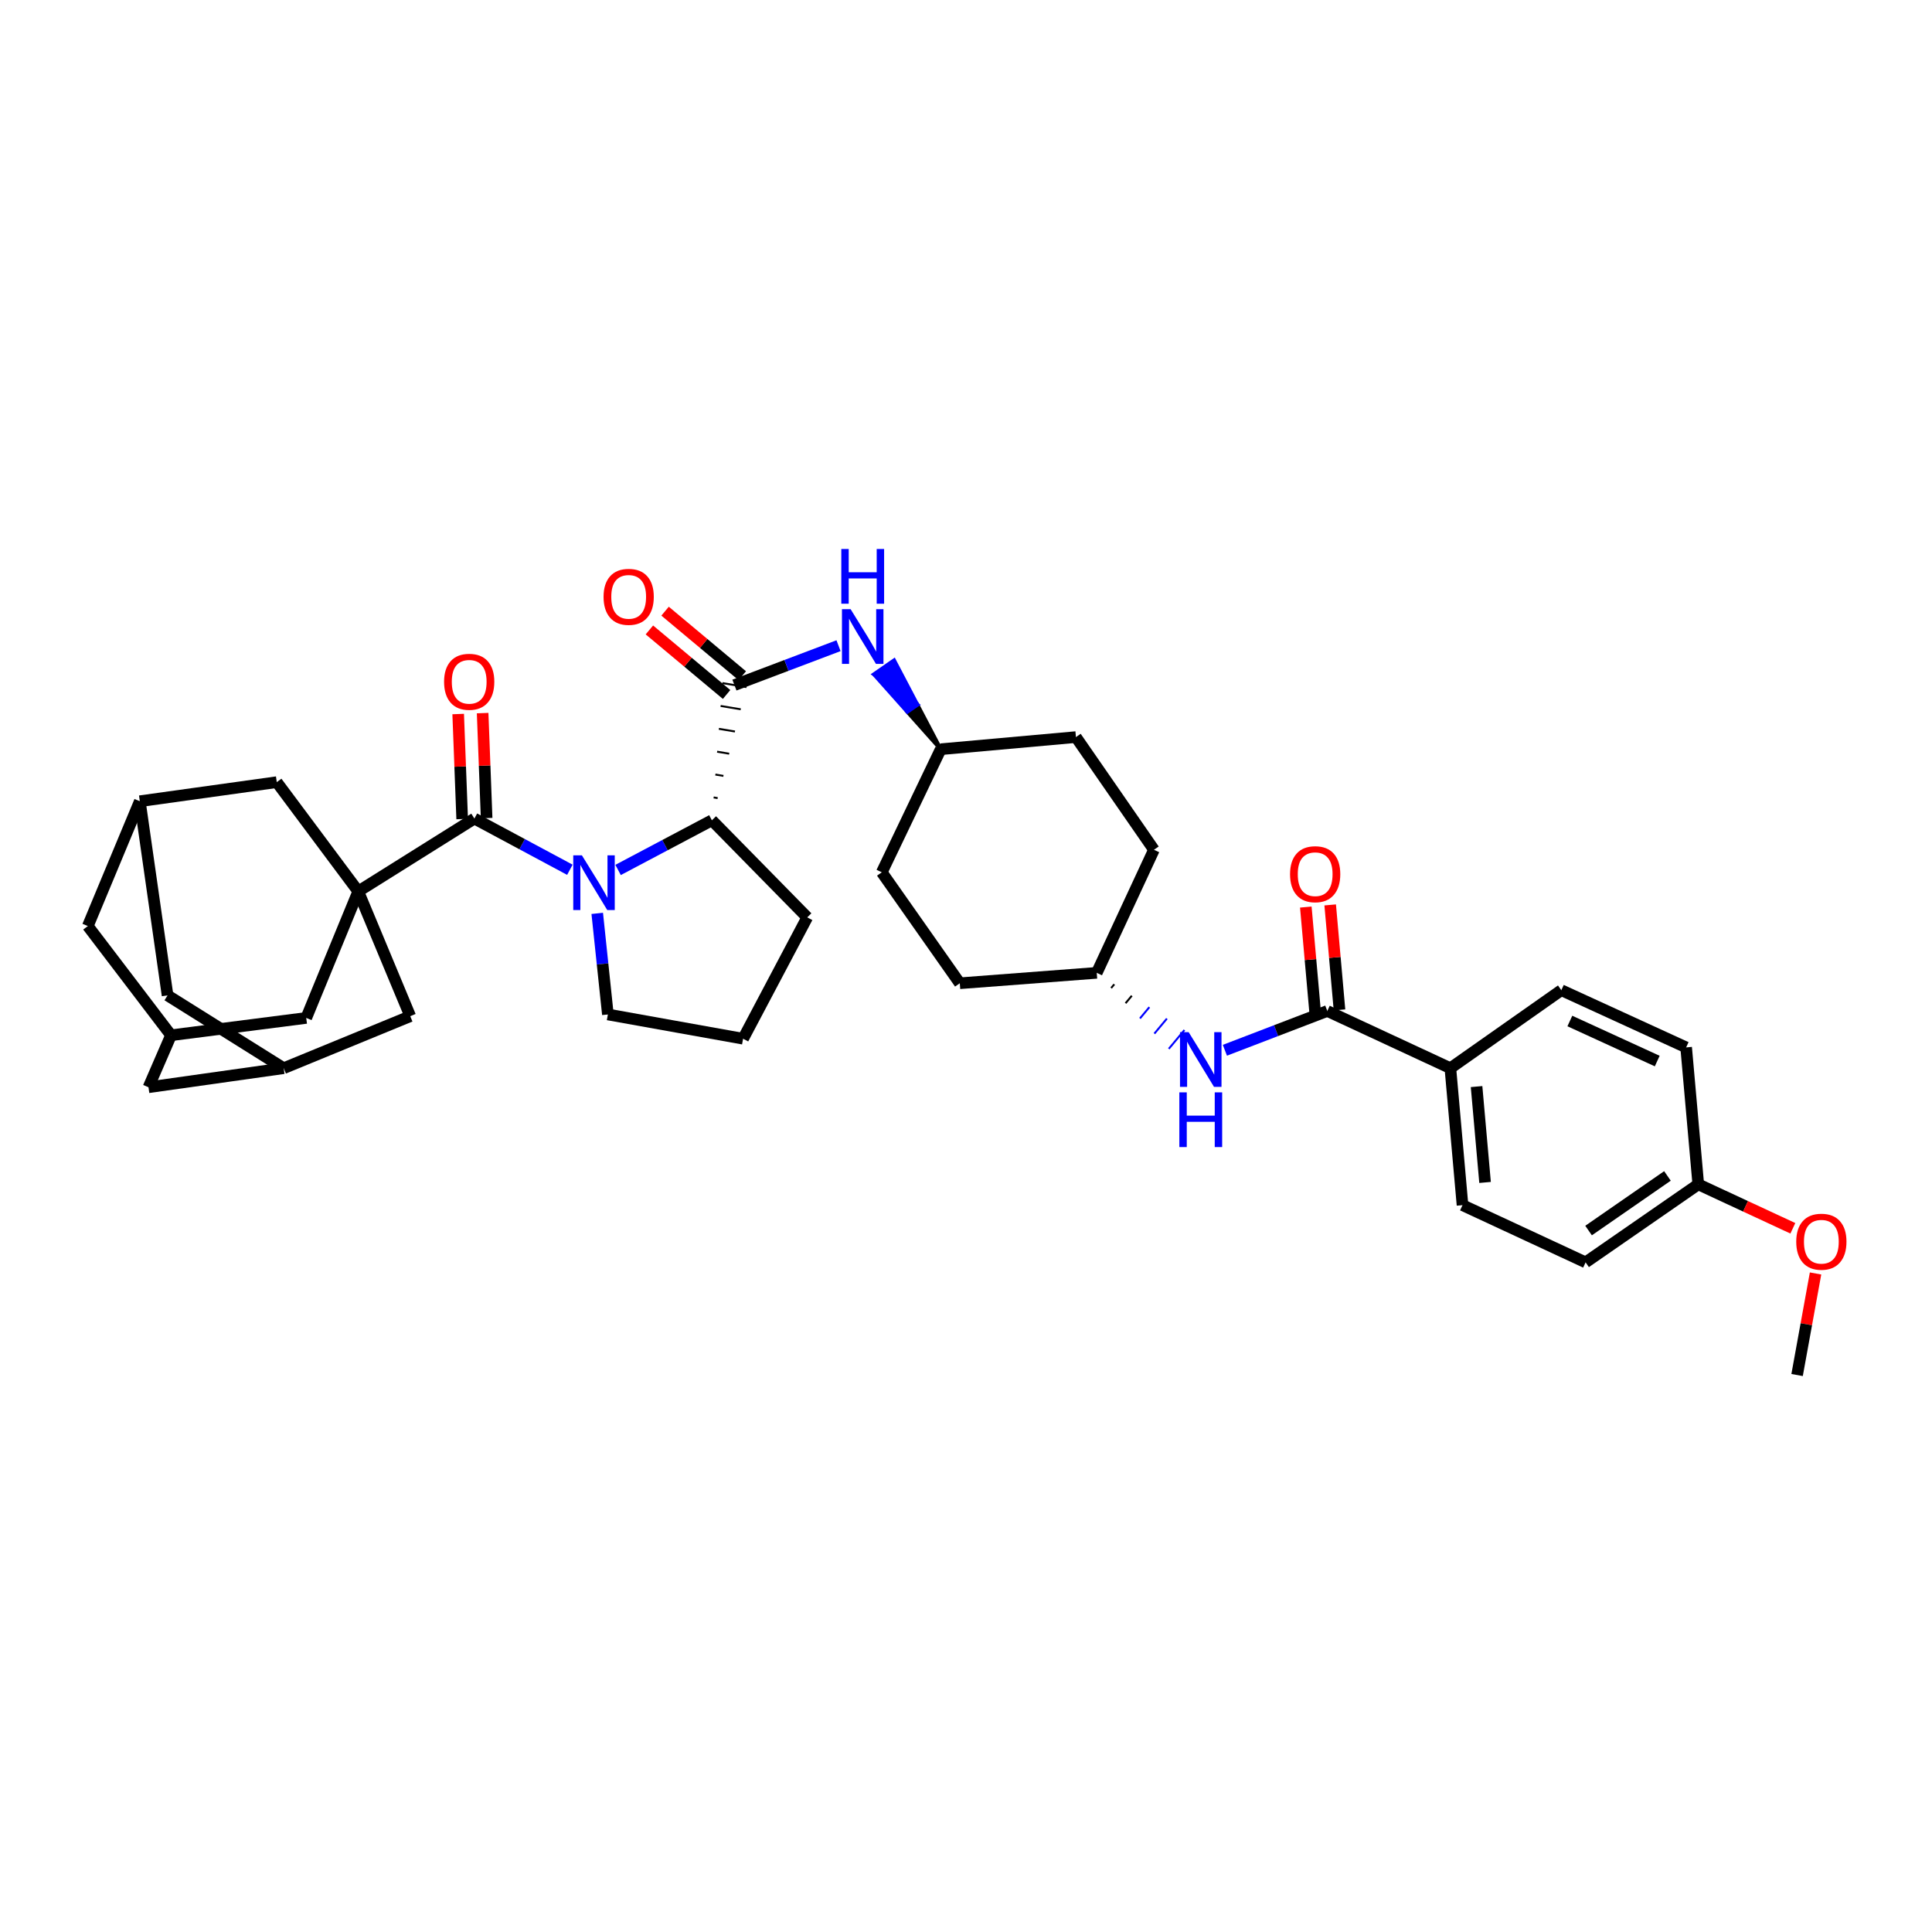 <?xml version='1.0' encoding='iso-8859-1'?>
<svg version='1.1' baseProfile='full'
              xmlns='http://www.w3.org/2000/svg'
                      xmlns:rdkit='http://www.rdkit.org/xml'
                      xmlns:xlink='http://www.w3.org/1999/xlink'
                  xml:space='preserve'
width='1000px' height='1000px' viewBox='0 0 1000 1000'>
<!-- END OF HEADER -->
<rect style='opacity:1.0;fill:#FFFFFF;stroke:none' width='1000' height='1000' x='0' y='0'> </rect>
<path class='bond-0' d='M 319.922,450.288 L 344.196,437.436' style='fill:none;fill-rule:evenodd;stroke:#0000FF;stroke-width:6px;stroke-linecap:butt;stroke-linejoin:miter;stroke-opacity:1' />
<path class='bond-0' d='M 344.196,437.436 L 368.469,424.584' style='fill:none;fill-rule:evenodd;stroke:#000000;stroke-width:6px;stroke-linecap:butt;stroke-linejoin:miter;stroke-opacity:1' />
<path class='bond-1' d='M 294.96,450.187 L 270.254,436.939' style='fill:none;fill-rule:evenodd;stroke:#0000FF;stroke-width:6px;stroke-linecap:butt;stroke-linejoin:miter;stroke-opacity:1' />
<path class='bond-1' d='M 270.254,436.939 L 245.549,423.691' style='fill:none;fill-rule:evenodd;stroke:#000000;stroke-width:6px;stroke-linecap:butt;stroke-linejoin:miter;stroke-opacity:1' />
<path class='bond-2' d='M 309.128,472.763 L 311.883,498.924' style='fill:none;fill-rule:evenodd;stroke:#0000FF;stroke-width:6px;stroke-linecap:butt;stroke-linejoin:miter;stroke-opacity:1' />
<path class='bond-2' d='M 311.883,498.924 L 314.638,525.085' style='fill:none;fill-rule:evenodd;stroke:#000000;stroke-width:6px;stroke-linecap:butt;stroke-linejoin:miter;stroke-opacity:1' />
<path class='bond-3' d='M 251.875,423.45 L 250.842,396.275' style='fill:none;fill-rule:evenodd;stroke:#000000;stroke-width:6px;stroke-linecap:butt;stroke-linejoin:miter;stroke-opacity:1' />
<path class='bond-3' d='M 250.842,396.275 L 249.809,369.1' style='fill:none;fill-rule:evenodd;stroke:#FF0000;stroke-width:6px;stroke-linecap:butt;stroke-linejoin:miter;stroke-opacity:1' />
<path class='bond-3' d='M 239.222,423.931 L 238.189,396.756' style='fill:none;fill-rule:evenodd;stroke:#000000;stroke-width:6px;stroke-linecap:butt;stroke-linejoin:miter;stroke-opacity:1' />
<path class='bond-3' d='M 238.189,396.756 L 237.156,369.581' style='fill:none;fill-rule:evenodd;stroke:#FF0000;stroke-width:6px;stroke-linecap:butt;stroke-linejoin:miter;stroke-opacity:1' />
<path class='bond-4' d='M 245.549,423.691 L 185.428,461.377' style='fill:none;fill-rule:evenodd;stroke:#000000;stroke-width:6px;stroke-linecap:butt;stroke-linejoin:miter;stroke-opacity:1' />
<path class='bond-5' d='M 185.428,461.377 L 158.506,526.879' style='fill:none;fill-rule:evenodd;stroke:#000000;stroke-width:6px;stroke-linecap:butt;stroke-linejoin:miter;stroke-opacity:1' />
<path class='bond-6' d='M 185.428,461.377 L 212.344,525.978' style='fill:none;fill-rule:evenodd;stroke:#000000;stroke-width:6px;stroke-linecap:butt;stroke-linejoin:miter;stroke-opacity:1' />
<path class='bond-7' d='M 185.428,461.377 L 143.254,404.844' style='fill:none;fill-rule:evenodd;stroke:#000000;stroke-width:6px;stroke-linecap:butt;stroke-linejoin:miter;stroke-opacity:1' />
<path class='bond-8' d='M 158.506,526.879 L 88.522,535.848' style='fill:none;fill-rule:evenodd;stroke:#000000;stroke-width:6px;stroke-linecap:butt;stroke-linejoin:miter;stroke-opacity:1' />
<path class='bond-9' d='M 212.344,525.978 L 146.842,552.894' style='fill:none;fill-rule:evenodd;stroke:#000000;stroke-width:6px;stroke-linecap:butt;stroke-linejoin:miter;stroke-opacity:1' />
<path class='bond-10' d='M 314.638,525.085 L 384.622,537.642' style='fill:none;fill-rule:evenodd;stroke:#000000;stroke-width:6px;stroke-linecap:butt;stroke-linejoin:miter;stroke-opacity:1' />
<path class='bond-11' d='M 384.622,537.642 L 417.826,474.834' style='fill:none;fill-rule:evenodd;stroke:#000000;stroke-width:6px;stroke-linecap:butt;stroke-linejoin:miter;stroke-opacity:1' />
<path class='bond-12' d='M 417.826,474.834 L 368.469,424.584' style='fill:none;fill-rule:evenodd;stroke:#000000;stroke-width:6px;stroke-linecap:butt;stroke-linejoin:miter;stroke-opacity:1' />
<path class='bond-13' d='M 371.456,413.094 L 369.374,412.747' style='fill:none;fill-rule:evenodd;stroke:#000000;stroke-width:1.0px;stroke-linecap:butt;stroke-linejoin:miter;stroke-opacity:1' />
<path class='bond-13' d='M 374.442,401.603 L 370.278,400.909' style='fill:none;fill-rule:evenodd;stroke:#000000;stroke-width:1.0px;stroke-linecap:butt;stroke-linejoin:miter;stroke-opacity:1' />
<path class='bond-13' d='M 377.428,390.113 L 371.182,389.072' style='fill:none;fill-rule:evenodd;stroke:#000000;stroke-width:1.0px;stroke-linecap:butt;stroke-linejoin:miter;stroke-opacity:1' />
<path class='bond-13' d='M 380.414,378.623 L 372.087,377.234' style='fill:none;fill-rule:evenodd;stroke:#000000;stroke-width:1.0px;stroke-linecap:butt;stroke-linejoin:miter;stroke-opacity:1' />
<path class='bond-13' d='M 383.4,367.132 L 372.991,365.397' style='fill:none;fill-rule:evenodd;stroke:#000000;stroke-width:1.0px;stroke-linecap:butt;stroke-linejoin:miter;stroke-opacity:1' />
<path class='bond-13' d='M 386.386,355.642 L 373.895,353.559' style='fill:none;fill-rule:evenodd;stroke:#000000;stroke-width:1.0px;stroke-linecap:butt;stroke-linejoin:miter;stroke-opacity:1' />
<path class='bond-14' d='M 380.14,354.601 L 407.081,344.405' style='fill:none;fill-rule:evenodd;stroke:#000000;stroke-width:6px;stroke-linecap:butt;stroke-linejoin:miter;stroke-opacity:1' />
<path class='bond-14' d='M 407.081,344.405 L 434.021,334.208' style='fill:none;fill-rule:evenodd;stroke:#0000FF;stroke-width:6px;stroke-linecap:butt;stroke-linejoin:miter;stroke-opacity:1' />
<path class='bond-15' d='M 384.201,349.743 L 364.224,333.042' style='fill:none;fill-rule:evenodd;stroke:#000000;stroke-width:6px;stroke-linecap:butt;stroke-linejoin:miter;stroke-opacity:1' />
<path class='bond-15' d='M 364.224,333.042 L 344.246,316.34' style='fill:none;fill-rule:evenodd;stroke:#FF0000;stroke-width:6px;stroke-linecap:butt;stroke-linejoin:miter;stroke-opacity:1' />
<path class='bond-15' d='M 376.079,359.458 L 356.102,342.757' style='fill:none;fill-rule:evenodd;stroke:#000000;stroke-width:6px;stroke-linecap:butt;stroke-linejoin:miter;stroke-opacity:1' />
<path class='bond-15' d='M 356.102,342.757 L 336.125,326.055' style='fill:none;fill-rule:evenodd;stroke:#FF0000;stroke-width:6px;stroke-linecap:butt;stroke-linejoin:miter;stroke-opacity:1' />
<path class='bond-16' d='M 486.916,387.798 L 474.844,364.8 L 469.639,368.404 Z' style='fill:#000000;fill-rule:evenodd;fill-opacity:1;stroke:#000000;stroke-width:2px;stroke-linecap:butt;stroke-linejoin:miter;stroke-opacity:1;' />
<path class='bond-16' d='M 474.844,364.8 L 452.361,349.009 L 462.773,341.802 Z' style='fill:#0000FF;fill-rule:evenodd;fill-opacity:1;stroke:#0000FF;stroke-width:2px;stroke-linecap:butt;stroke-linejoin:miter;stroke-opacity:1;' />
<path class='bond-16' d='M 474.844,364.8 L 469.639,368.404 L 452.361,349.009 Z' style='fill:#0000FF;fill-rule:evenodd;fill-opacity:1;stroke:#0000FF;stroke-width:2px;stroke-linecap:butt;stroke-linejoin:miter;stroke-opacity:1;' />
<path class='bond-17' d='M 486.916,387.798 L 456.406,451.507' style='fill:none;fill-rule:evenodd;stroke:#000000;stroke-width:6px;stroke-linecap:butt;stroke-linejoin:miter;stroke-opacity:1' />
<path class='bond-18' d='M 486.916,387.798 L 556.9,381.516' style='fill:none;fill-rule:evenodd;stroke:#000000;stroke-width:6px;stroke-linecap:butt;stroke-linejoin:miter;stroke-opacity:1' />
<path class='bond-19' d='M 456.406,451.507 L 496.786,508.933' style='fill:none;fill-rule:evenodd;stroke:#000000;stroke-width:6px;stroke-linecap:butt;stroke-linejoin:miter;stroke-opacity:1' />
<path class='bond-20' d='M 496.786,508.933 L 567.67,503.544' style='fill:none;fill-rule:evenodd;stroke:#000000;stroke-width:6px;stroke-linecap:butt;stroke-linejoin:miter;stroke-opacity:1' />
<path class='bond-21' d='M 567.67,503.544 L 597.28,439.843' style='fill:none;fill-rule:evenodd;stroke:#000000;stroke-width:6px;stroke-linecap:butt;stroke-linejoin:miter;stroke-opacity:1' />
<path class='bond-22' d='M 575.129,511.408 L 576.75,509.463' style='fill:none;fill-rule:evenodd;stroke:#000000;stroke-width:1.0px;stroke-linecap:butt;stroke-linejoin:miter;stroke-opacity:1' />
<path class='bond-22' d='M 582.587,519.272 L 585.83,515.381' style='fill:none;fill-rule:evenodd;stroke:#000000;stroke-width:1.0px;stroke-linecap:butt;stroke-linejoin:miter;stroke-opacity:1' />
<path class='bond-22' d='M 590.046,527.137 L 594.91,521.3' style='fill:none;fill-rule:evenodd;stroke:#0000FF;stroke-width:1.0px;stroke-linecap:butt;stroke-linejoin:miter;stroke-opacity:1' />
<path class='bond-22' d='M 597.504,535.001 L 603.99,527.219' style='fill:none;fill-rule:evenodd;stroke:#0000FF;stroke-width:1.0px;stroke-linecap:butt;stroke-linejoin:miter;stroke-opacity:1' />
<path class='bond-22' d='M 604.963,542.865 L 613.07,533.138' style='fill:none;fill-rule:evenodd;stroke:#0000FF;stroke-width:1.0px;stroke-linecap:butt;stroke-linejoin:miter;stroke-opacity:1' />
<path class='bond-23' d='M 597.28,439.843 L 556.9,381.516' style='fill:none;fill-rule:evenodd;stroke:#000000;stroke-width:6px;stroke-linecap:butt;stroke-linejoin:miter;stroke-opacity:1' />
<path class='bond-24' d='M 634.002,543.619 L 660.506,533.452' style='fill:none;fill-rule:evenodd;stroke:#0000FF;stroke-width:6px;stroke-linecap:butt;stroke-linejoin:miter;stroke-opacity:1' />
<path class='bond-24' d='M 660.506,533.452 L 687.01,523.284' style='fill:none;fill-rule:evenodd;stroke:#000000;stroke-width:6px;stroke-linecap:butt;stroke-linejoin:miter;stroke-opacity:1' />
<path class='bond-25' d='M 687.01,523.284 L 750.711,552.894' style='fill:none;fill-rule:evenodd;stroke:#000000;stroke-width:6px;stroke-linecap:butt;stroke-linejoin:miter;stroke-opacity:1' />
<path class='bond-26' d='M 693.317,522.725 L 690.909,495.552' style='fill:none;fill-rule:evenodd;stroke:#000000;stroke-width:6px;stroke-linecap:butt;stroke-linejoin:miter;stroke-opacity:1' />
<path class='bond-26' d='M 690.909,495.552 L 688.501,468.38' style='fill:none;fill-rule:evenodd;stroke:#FF0000;stroke-width:6px;stroke-linecap:butt;stroke-linejoin:miter;stroke-opacity:1' />
<path class='bond-26' d='M 680.704,523.843 L 678.295,496.67' style='fill:none;fill-rule:evenodd;stroke:#000000;stroke-width:6px;stroke-linecap:butt;stroke-linejoin:miter;stroke-opacity:1' />
<path class='bond-26' d='M 678.295,496.67 L 675.887,469.498' style='fill:none;fill-rule:evenodd;stroke:#FF0000;stroke-width:6px;stroke-linecap:butt;stroke-linejoin:miter;stroke-opacity:1' />
<path class='bond-27' d='M 750.711,552.894 L 756.994,623.785' style='fill:none;fill-rule:evenodd;stroke:#000000;stroke-width:6px;stroke-linecap:butt;stroke-linejoin:miter;stroke-opacity:1' />
<path class='bond-27' d='M 764.267,562.41 L 768.665,612.033' style='fill:none;fill-rule:evenodd;stroke:#000000;stroke-width:6px;stroke-linecap:butt;stroke-linejoin:miter;stroke-opacity:1' />
<path class='bond-28' d='M 750.711,552.894 L 808.137,512.52' style='fill:none;fill-rule:evenodd;stroke:#000000;stroke-width:6px;stroke-linecap:butt;stroke-linejoin:miter;stroke-opacity:1' />
<path class='bond-29' d='M 756.994,623.785 L 820.702,653.394' style='fill:none;fill-rule:evenodd;stroke:#000000;stroke-width:6px;stroke-linecap:butt;stroke-linejoin:miter;stroke-opacity:1' />
<path class='bond-30' d='M 820.702,653.394 L 879.028,613.014' style='fill:none;fill-rule:evenodd;stroke:#000000;stroke-width:6px;stroke-linecap:butt;stroke-linejoin:miter;stroke-opacity:1' />
<path class='bond-30' d='M 822.243,636.926 L 863.071,608.66' style='fill:none;fill-rule:evenodd;stroke:#000000;stroke-width:6px;stroke-linecap:butt;stroke-linejoin:miter;stroke-opacity:1' />
<path class='bond-31' d='M 879.028,613.014 L 872.746,542.13' style='fill:none;fill-rule:evenodd;stroke:#000000;stroke-width:6px;stroke-linecap:butt;stroke-linejoin:miter;stroke-opacity:1' />
<path class='bond-32' d='M 879.028,613.014 L 903.501,624.39' style='fill:none;fill-rule:evenodd;stroke:#000000;stroke-width:6px;stroke-linecap:butt;stroke-linejoin:miter;stroke-opacity:1' />
<path class='bond-32' d='M 903.501,624.39 L 927.973,635.765' style='fill:none;fill-rule:evenodd;stroke:#FF0000;stroke-width:6px;stroke-linecap:butt;stroke-linejoin:miter;stroke-opacity:1' />
<path class='bond-33' d='M 872.746,542.13 L 808.137,512.52' style='fill:none;fill-rule:evenodd;stroke:#000000;stroke-width:6px;stroke-linecap:butt;stroke-linejoin:miter;stroke-opacity:1' />
<path class='bond-33' d='M 857.779,549.2 L 812.553,528.473' style='fill:none;fill-rule:evenodd;stroke:#000000;stroke-width:6px;stroke-linecap:butt;stroke-linejoin:miter;stroke-opacity:1' />
<path class='bond-34' d='M 939.727,659.14 L 934.95,685.427' style='fill:none;fill-rule:evenodd;stroke:#FF0000;stroke-width:6px;stroke-linecap:butt;stroke-linejoin:miter;stroke-opacity:1' />
<path class='bond-34' d='M 934.95,685.427 L 930.172,711.714' style='fill:none;fill-rule:evenodd;stroke:#000000;stroke-width:6px;stroke-linecap:butt;stroke-linejoin:miter;stroke-opacity:1' />
<path class='bond-35' d='M 143.254,404.844 L 72.37,414.714' style='fill:none;fill-rule:evenodd;stroke:#000000;stroke-width:6px;stroke-linecap:butt;stroke-linejoin:miter;stroke-opacity:1' />
<path class='bond-36' d='M 146.842,552.894 L 76.858,562.764' style='fill:none;fill-rule:evenodd;stroke:#000000;stroke-width:6px;stroke-linecap:butt;stroke-linejoin:miter;stroke-opacity:1' />
<path class='bond-37' d='M 146.842,552.894 L 86.728,515.215' style='fill:none;fill-rule:evenodd;stroke:#000000;stroke-width:6px;stroke-linecap:butt;stroke-linejoin:miter;stroke-opacity:1' />
<path class='bond-38' d='M 72.37,414.714 L 45.455,479.323' style='fill:none;fill-rule:evenodd;stroke:#000000;stroke-width:6px;stroke-linecap:butt;stroke-linejoin:miter;stroke-opacity:1' />
<path class='bond-39' d='M 72.37,414.714 L 86.728,515.215' style='fill:none;fill-rule:evenodd;stroke:#000000;stroke-width:6px;stroke-linecap:butt;stroke-linejoin:miter;stroke-opacity:1' />
<path class='bond-40' d='M 88.522,535.848 L 45.455,479.323' style='fill:none;fill-rule:evenodd;stroke:#000000;stroke-width:6px;stroke-linecap:butt;stroke-linejoin:miter;stroke-opacity:1' />
<path class='bond-41' d='M 88.522,535.848 L 76.858,562.764' style='fill:none;fill-rule:evenodd;stroke:#000000;stroke-width:6px;stroke-linecap:butt;stroke-linejoin:miter;stroke-opacity:1' />
<path  class='atom-0' d='M 301.196 442.728
L 310.476 457.728
Q 311.396 459.208, 312.876 461.888
Q 314.356 464.568, 314.436 464.728
L 314.436 442.728
L 318.196 442.728
L 318.196 471.048
L 314.316 471.048
L 304.356 454.648
Q 303.196 452.728, 301.956 450.528
Q 300.756 448.328, 300.396 447.648
L 300.396 471.048
L 296.716 471.048
L 296.716 442.728
L 301.196 442.728
' fill='#0000FF'/>
<path  class='atom-2' d='M 229.854 352.887
Q 229.854 346.087, 233.214 342.287
Q 236.574 338.487, 242.854 338.487
Q 249.134 338.487, 252.494 342.287
Q 255.854 346.087, 255.854 352.887
Q 255.854 359.767, 252.454 363.687
Q 249.054 367.567, 242.854 367.567
Q 236.614 367.567, 233.214 363.687
Q 229.854 359.807, 229.854 352.887
M 242.854 364.367
Q 247.174 364.367, 249.494 361.487
Q 251.854 358.567, 251.854 352.887
Q 251.854 347.327, 249.494 344.527
Q 247.174 341.687, 242.854 341.687
Q 238.534 341.687, 236.174 344.487
Q 233.854 347.287, 233.854 352.887
Q 233.854 358.607, 236.174 361.487
Q 238.534 364.367, 242.854 364.367
' fill='#FF0000'/>
<path  class='atom-11' d='M 440.276 315.312
L 449.556 330.312
Q 450.476 331.792, 451.956 334.472
Q 453.436 337.152, 453.516 337.312
L 453.516 315.312
L 457.276 315.312
L 457.276 343.632
L 453.396 343.632
L 443.436 327.232
Q 442.276 325.312, 441.036 323.112
Q 439.836 320.912, 439.476 320.232
L 439.476 343.632
L 435.796 343.632
L 435.796 315.312
L 440.276 315.312
' fill='#0000FF'/>
<path  class='atom-11' d='M 435.456 284.16
L 439.296 284.16
L 439.296 296.2
L 453.776 296.2
L 453.776 284.16
L 457.616 284.16
L 457.616 312.48
L 453.776 312.48
L 453.776 299.4
L 439.296 299.4
L 439.296 312.48
L 435.456 312.48
L 435.456 284.16
' fill='#0000FF'/>
<path  class='atom-12' d='M 312.402 308.919
Q 312.402 302.119, 315.762 298.319
Q 319.122 294.519, 325.402 294.519
Q 331.682 294.519, 335.042 298.319
Q 338.402 302.119, 338.402 308.919
Q 338.402 315.799, 335.002 319.719
Q 331.602 323.599, 325.402 323.599
Q 319.162 323.599, 315.762 319.719
Q 312.402 315.839, 312.402 308.919
M 325.402 320.399
Q 329.722 320.399, 332.042 317.519
Q 334.402 314.599, 334.402 308.919
Q 334.402 303.359, 332.042 300.559
Q 329.722 297.719, 325.402 297.719
Q 321.082 297.719, 318.722 300.519
Q 316.402 303.319, 316.402 308.919
Q 316.402 314.639, 318.722 317.519
Q 321.082 320.399, 325.402 320.399
' fill='#FF0000'/>
<path  class='atom-19' d='M 615.248 534.252
L 624.528 549.252
Q 625.448 550.732, 626.928 553.412
Q 628.408 556.092, 628.488 556.252
L 628.488 534.252
L 632.248 534.252
L 632.248 562.572
L 628.368 562.572
L 618.408 546.172
Q 617.248 544.252, 616.008 542.052
Q 614.808 539.852, 614.448 539.172
L 614.448 562.572
L 610.768 562.572
L 610.768 534.252
L 615.248 534.252
' fill='#0000FF'/>
<path  class='atom-19' d='M 610.428 565.404
L 614.268 565.404
L 614.268 577.444
L 628.748 577.444
L 628.748 565.404
L 632.588 565.404
L 632.588 593.724
L 628.748 593.724
L 628.748 580.644
L 614.268 580.644
L 614.268 593.724
L 610.428 593.724
L 610.428 565.404
' fill='#0000FF'/>
<path  class='atom-27' d='M 667.728 452.48
Q 667.728 445.68, 671.088 441.88
Q 674.448 438.08, 680.728 438.08
Q 687.008 438.08, 690.368 441.88
Q 693.728 445.68, 693.728 452.48
Q 693.728 459.36, 690.328 463.28
Q 686.928 467.16, 680.728 467.16
Q 674.488 467.16, 671.088 463.28
Q 667.728 459.4, 667.728 452.48
M 680.728 463.96
Q 685.048 463.96, 687.368 461.08
Q 689.728 458.16, 689.728 452.48
Q 689.728 446.92, 687.368 444.12
Q 685.048 441.28, 680.728 441.28
Q 676.408 441.28, 674.048 444.08
Q 671.728 446.88, 671.728 452.48
Q 671.728 458.2, 674.048 461.08
Q 676.408 463.96, 680.728 463.96
' fill='#FF0000'/>
<path  class='atom-28' d='M 929.729 642.704
Q 929.729 635.904, 933.089 632.104
Q 936.449 628.304, 942.729 628.304
Q 949.009 628.304, 952.369 632.104
Q 955.729 635.904, 955.729 642.704
Q 955.729 649.584, 952.329 653.504
Q 948.929 657.384, 942.729 657.384
Q 936.489 657.384, 933.089 653.504
Q 929.729 649.624, 929.729 642.704
M 942.729 654.184
Q 947.049 654.184, 949.369 651.304
Q 951.729 648.384, 951.729 642.704
Q 951.729 637.144, 949.369 634.344
Q 947.049 631.504, 942.729 631.504
Q 938.409 631.504, 936.049 634.304
Q 933.729 637.104, 933.729 642.704
Q 933.729 648.424, 936.049 651.304
Q 938.409 654.184, 942.729 654.184
' fill='#FF0000'/>
</svg>
